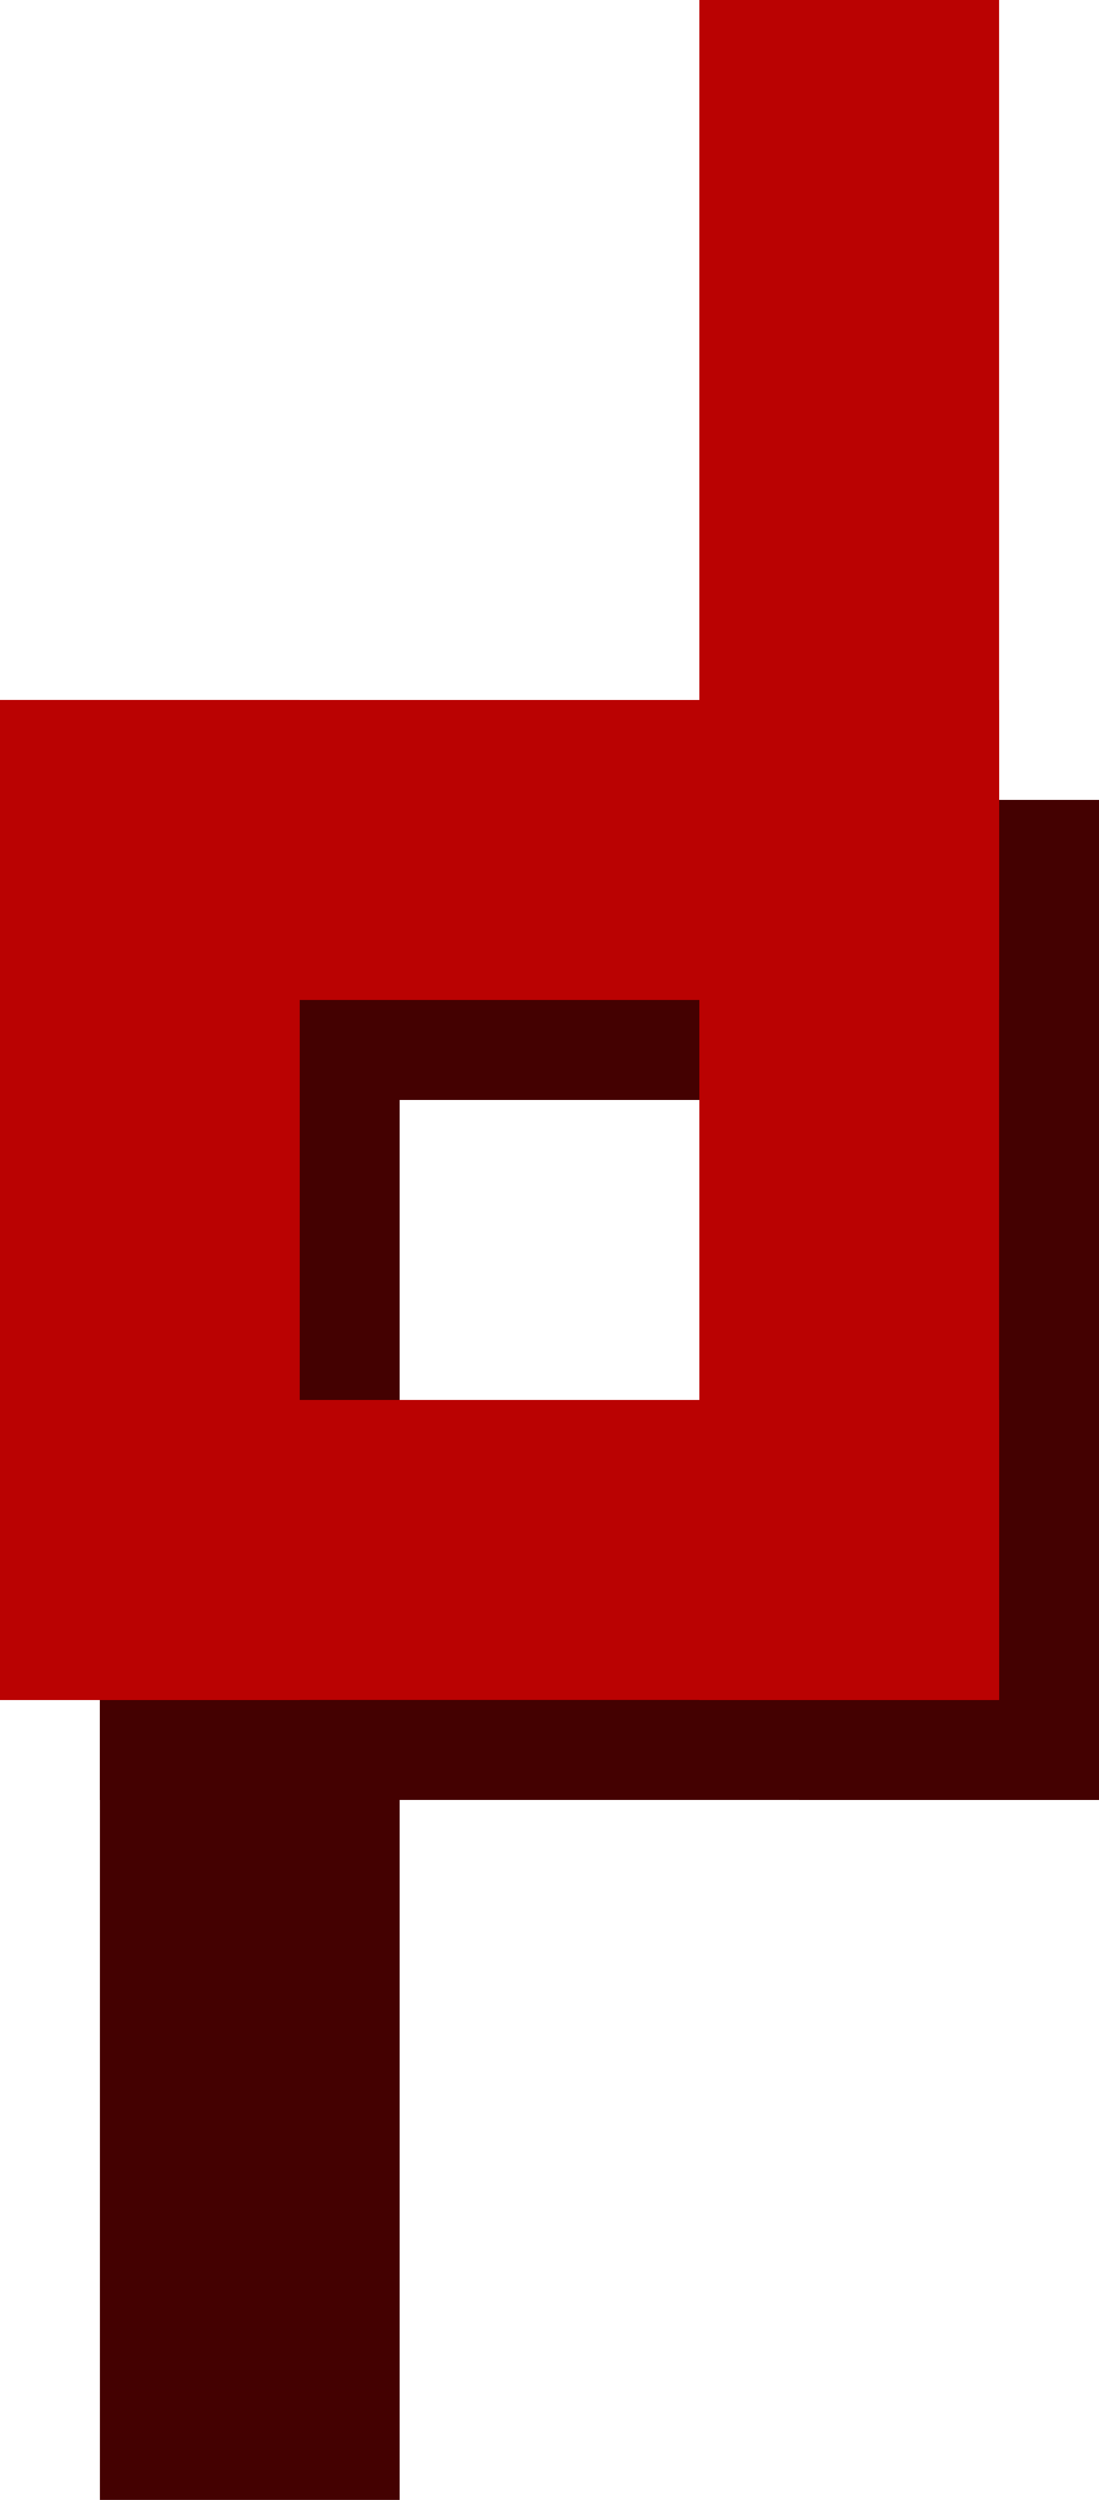 <svg width="220" height="500" xmlns="http://www.w3.org/2000/svg">
    <!-- <rect id="background_temp"
      height="500"
      width="220"
      y="0"
      x="0"
      fill="#4DDFFF"/> -->

    <rect id="square_right_bg"
      height="200"
      width="60"
      y="160"
      x="160"
      fill="#440101"/>
    <rect id="square_left_bg"
      height="340"
      width="60"
      y="160"
      x="20"
      fill="#440101"/>
    <rect id="square_top_bg"
      height="60"
      width="200"
      y="160"
      x="20"
      fill="#440101"/>
    <rect id="square_bottom_bg"
      height="60"
      width="200"
      y="300"
      x="20"
      fill="#440101"/>

    <rect id="square_right_fd"
      height="340"
      width="60"
      y="0"
      x="140"
      fill="#BA0202"/>
    <rect id="square_left_fg"
      height="200"
      width="60"
      y="140"
      x="0"
      fill="#BA0202"/>
    <rect id="square_top_fg"
      height="60"
      width="200"
      y="140"
      x="0"
      fill="#BA0202"/>
    <rect id="square_bottom_fg"
      height="60"
      width="200"
      y="280"
      x="0"
      fill="#BA0202"/>
</svg>
